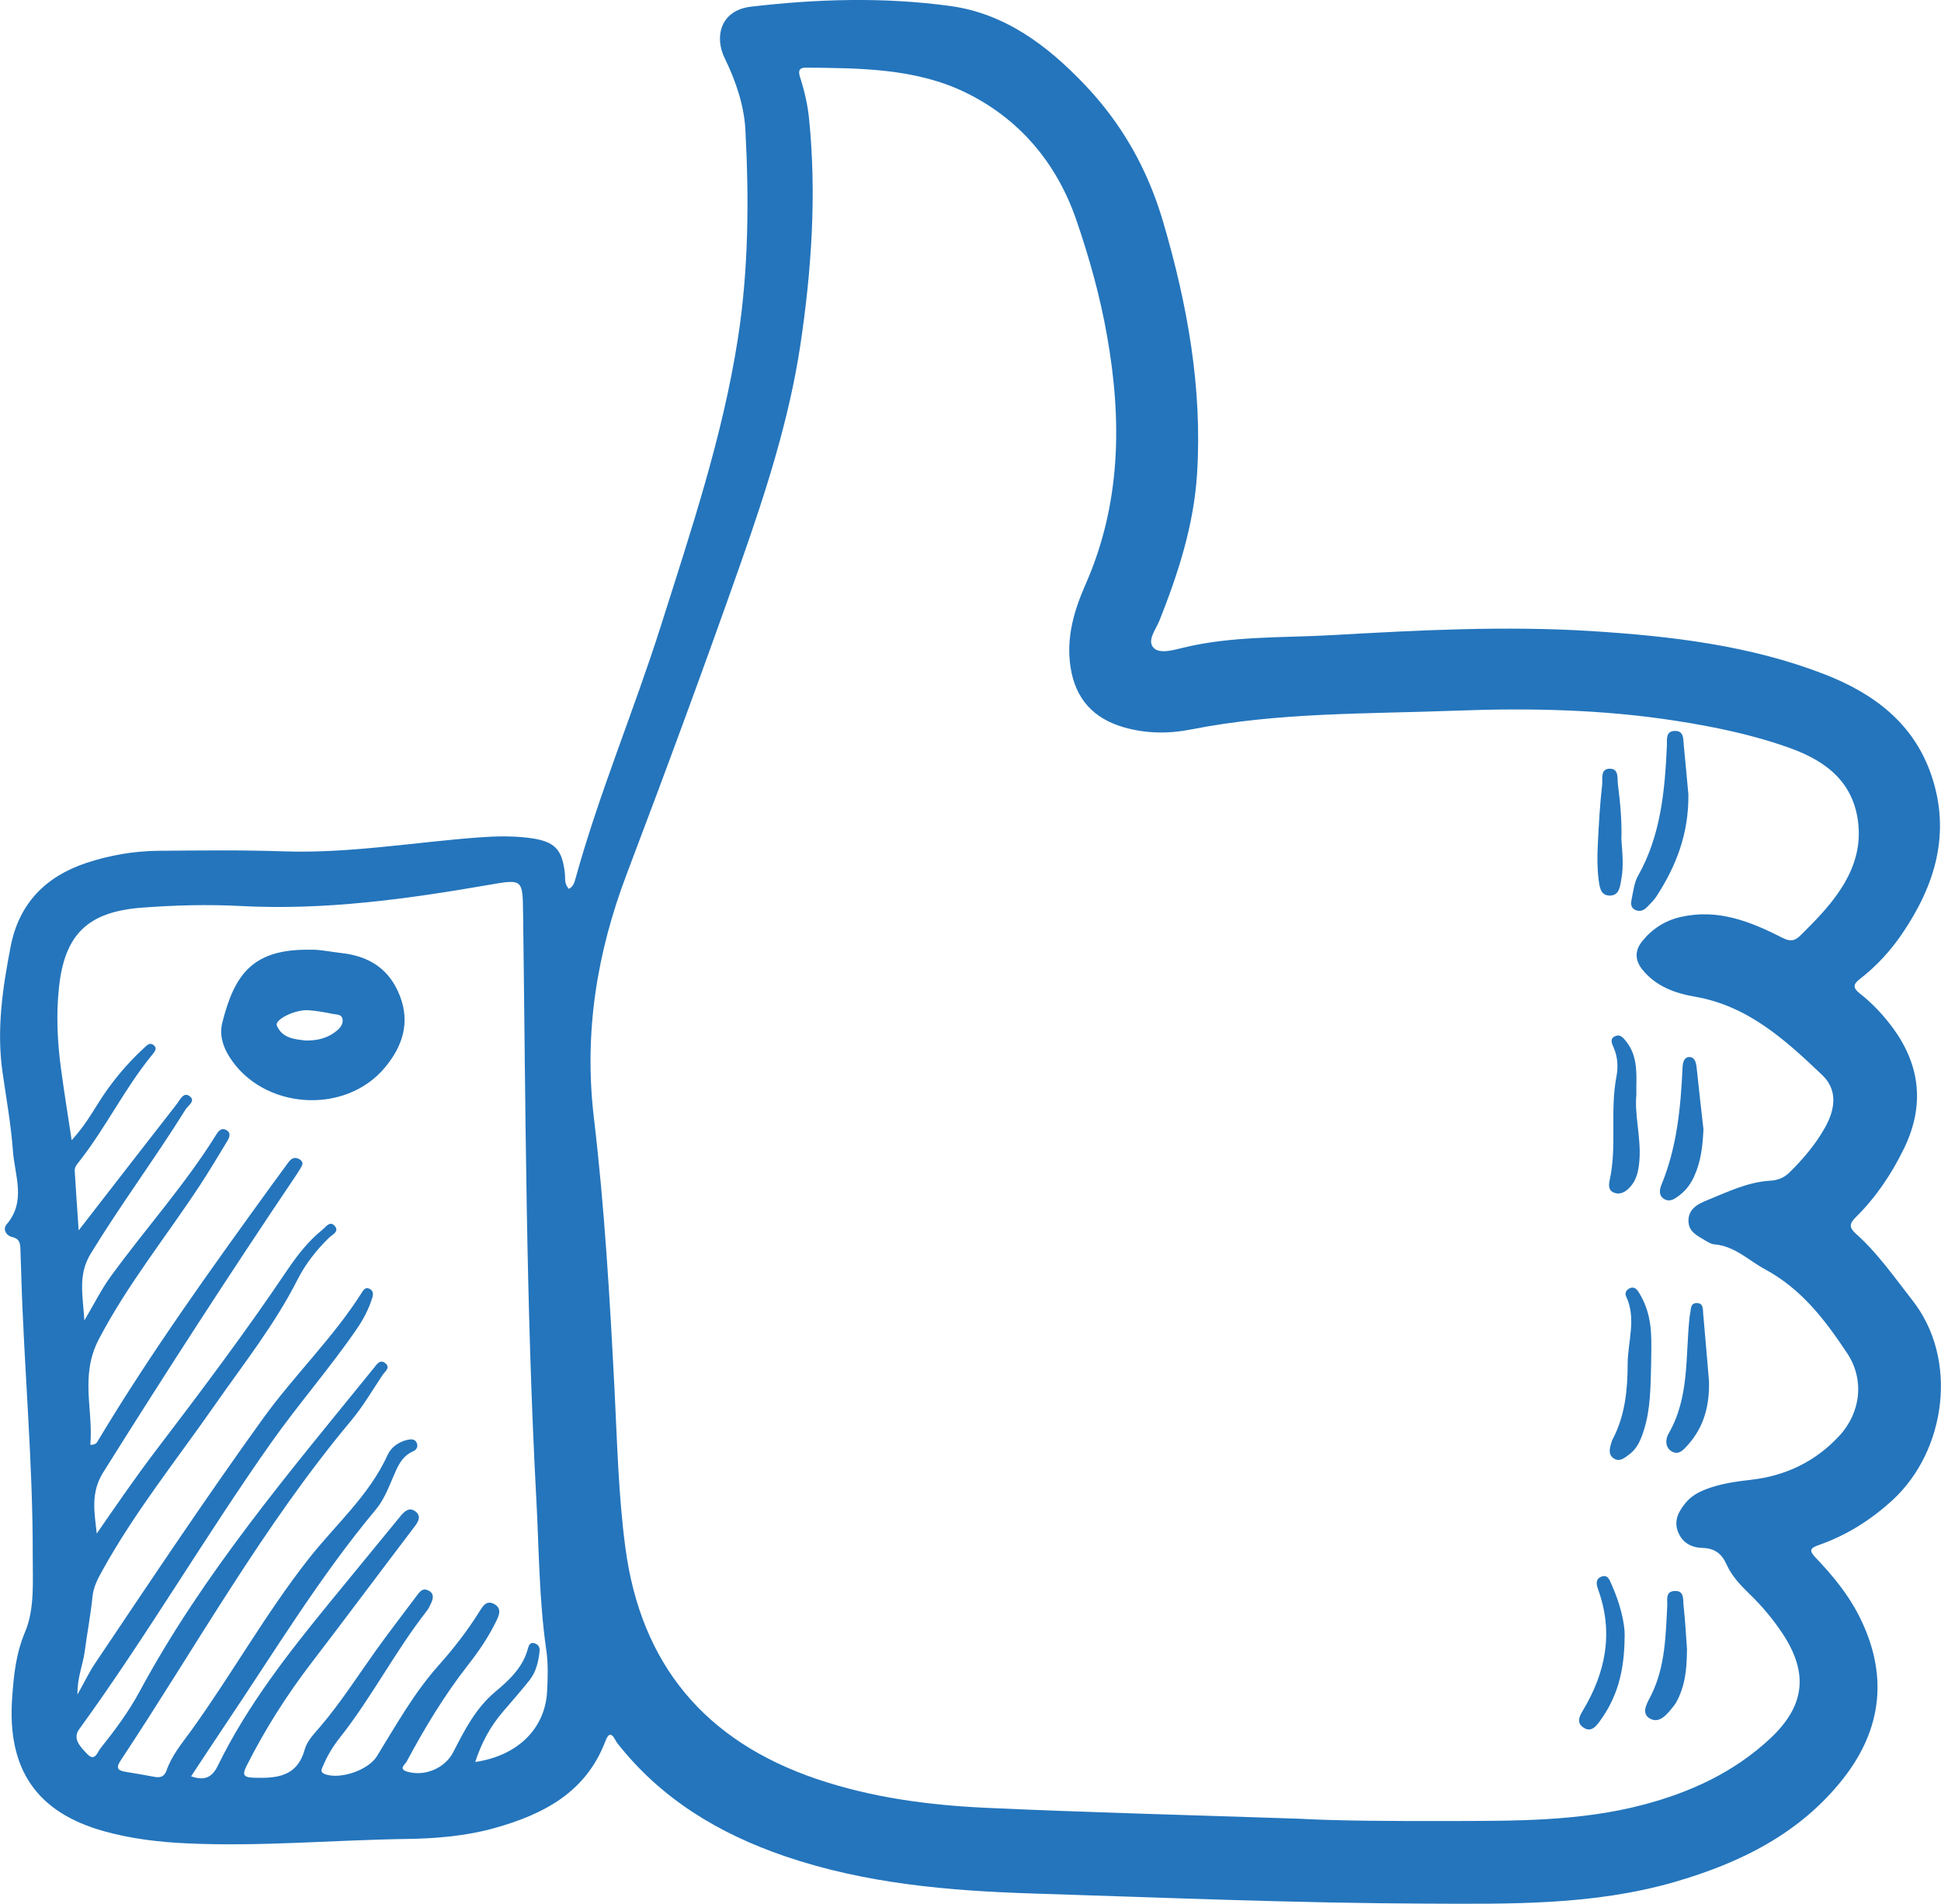 <?xml version="1.0" encoding="UTF-8"?> <svg xmlns="http://www.w3.org/2000/svg" id="Layer_2" data-name="Layer 2" viewBox="0 0 241.34 236.68"> <defs> <style> .cls-1 { fill: #2475bc; stroke-width: 0px; } </style> </defs> <g id="Layer_1-2" data-name="Layer 1"> <g> <path class="cls-1" d="m70.71,110.52c.58-.3.7-.79.84-1.27,2.96-10.7,7.29-20.93,10.64-31.5,3.72-11.75,7.67-23.48,9.56-35.68,1.33-8.54,1.39-17.28.93-25.93-.16-3.05-1.2-6.1-2.57-8.9-1.29-2.61-.58-5.96,3.27-6.41,8.29-.97,16.56-1.21,24.8-.08,6.78.94,12.02,4.89,16.63,9.71,4.68,4.9,7.89,10.56,9.82,17.15,3.01,10.26,4.88,20.59,4.21,31.3-.4,6.36-2.33,12.33-4.66,18.2-.44,1.11-1.59,2.5-.76,3.41.73.8,2.4.32,3.58.03,6.12-1.51,12.39-1.24,18.6-1.59,10.77-.61,21.54-1.18,32.33-.5,9.85.63,19.62,1.76,28.91,5.36,6.08,2.36,11.07,6.04,13.29,12.52,2.48,7.25.47,13.74-3.65,19.78-1.45,2.12-3.18,4.01-5.22,5.58-.89.69-.88,1.13,0,1.82,1.42,1.12,2.68,2.43,3.79,3.87,3.7,4.79,4.35,9.93,1.68,15.41-1.54,3.16-3.48,6.05-5.99,8.53-.8.79-.85,1.28.04,2.07,2.72,2.42,4.77,5.41,7,8.25,5.8,7.37,4.15,18.75-2.45,24.83-2.7,2.48-5.73,4.39-9.18,5.6-1.1.38-1.25.68-.39,1.58,2.11,2.21,4.06,4.56,5.44,7.33,3.59,7.14,2.85,13.93-2.02,20.13-5.38,6.84-12.83,10.5-21.01,12.86-10.09,2.91-20.44,2.72-30.8,2.68-16.34-.06-32.66-.75-48.98-1.26-10.41-.33-20.79-1.22-30.76-4.62-8.25-2.82-15.47-7.15-20.92-14.13-.27-.35-.79-1.89-1.42-.23-2.42,6.42-7.73,9.15-13.81,10.85-3.56.99-7.25,1.3-10.92,1.35-9.1.13-18.18.97-27.29.55-3.49-.16-6.96-.57-10.33-1.51-8.45-2.35-12.05-7.77-11.43-16.56.2-2.85.46-5.49,1.61-8.22,1.21-2.88.94-6.24.95-9.43.03-11.6-1.07-23.16-1.42-34.75-.03-1.12-.07-2.24-.11-3.37-.03-.7-.06-1.32-.99-1.53-.77-.17-1.25-.97-.73-1.58,2.47-2.88,1.01-6.08.79-9.12-.24-3.29-.83-6.55-1.3-9.82-.75-5.27.01-10.44,1.01-15.59,1.03-5.33,4.3-8.7,9.39-10.4,2.92-.97,5.93-1.49,9-1.52,5.17-.04,10.35-.11,15.52.07,8.21.28,16.27-1.14,24.41-1.74,2.05-.15,4.1-.19,6.16.07,3.15.41,4.1,1.34,4.44,4.44.06.59-.1,1.25.48,1.88Zm90.93,115.59c4.62.26,11.66.3,18.7.28,8.04-.02,16.09.05,23.96-2.02,5.86-1.54,11.25-4.01,15.75-8.19,4.38-4.07,4.87-8.16,1.56-13.14-1.18-1.77-2.54-3.39-4.07-4.87-1.13-1.09-2.22-2.24-2.86-3.67-.61-1.37-1.51-2.02-2.98-2.06-1.42-.04-2.54-.65-3.07-2.03-.54-1.41.11-2.55.97-3.59.69-.84,1.61-1.34,2.63-1.72,1.77-.66,3.62-.92,5.47-1.13,4.32-.49,8-2.25,10.97-5.44,2.71-2.9,3.18-7.03,1-10.3-2.73-4.11-5.66-7.98-10.21-10.43-2.07-1.12-3.77-2.9-6.31-3.1-.35-.03-.71-.24-1.03-.43-.99-.61-2.2-1.08-2.18-2.54.02-1.45,1.16-2.04,2.23-2.48,2.59-1.05,5.12-2.31,7.99-2.47.91-.05,1.69-.38,2.34-1.02,1.7-1.67,3.23-3.48,4.4-5.55,1.43-2.54,1.49-4.83-.34-6.57-4.56-4.34-9.23-8.6-15.81-9.73-2.48-.43-4.83-1.27-6.51-3.33-.97-1.19-1-2.39-.05-3.57,1.25-1.55,2.86-2.58,4.82-3.02,4.56-1.03,8.6.55,12.53,2.56.9.46,1.52.54,2.3-.23,1.77-1.76,3.53-3.52,4.92-5.61,1.59-2.39,2.55-4.97,2.33-7.91-.4-5.39-3.89-8.13-8.5-9.79-4.58-1.65-9.35-2.64-14.15-3.39-9.09-1.42-18.24-1.62-27.41-1.27-11.01.42-22.06.18-32.95,2.34-2.77.55-5.59.52-8.34-.27-3.78-1.09-6.02-3.52-6.63-7.47-.57-3.68.44-7.07,1.88-10.33,4.39-9.98,4.52-20.34,2.67-30.81-.86-4.9-2.2-9.72-3.82-14.43-2.46-7.16-7.13-12.66-13.87-15.92-6.17-2.97-13.04-2.99-19.78-3.05-1.05,0-.88.68-.68,1.28.53,1.67.92,3.36,1.09,5.1.95,9.43.3,18.86-1.09,28.14-1.38,9.15-4.24,18.06-7.31,26.8-4.58,13.04-9.37,26-14.27,38.92-3.74,9.85-5.34,19.8-4.08,30.38,1.33,11.19,1.98,22.47,2.56,33.74.33,6.53.48,13.07,1.34,19.58,1.92,14.58,9.91,24.09,23.75,28.8,6.85,2.33,13.95,3.27,21.12,3.6,12.2.56,24.42.87,39.05,1.36ZM9.8,152.94c4.26-5.5,8.22-10.61,12.2-15.71.38-.49.8-1.49,1.54-.98.86.6-.15,1.17-.46,1.67-3.79,6.08-8.07,11.83-11.81,17.95-1.6,2.62-.97,5.14-.78,8.29,1.26-2.14,2.12-3.87,3.24-5.42,4.32-5.95,9.27-11.43,13.16-17.69.28-.45.63-.87,1.19-.59.71.35.46.94.16,1.43-1.1,1.81-2.18,3.63-3.34,5.4-4.19,6.39-9.01,12.33-12.6,19.18-2.4,4.57-.68,8.78-1.07,13.15.72.01.83-.31.98-.56,6.58-10.97,14.05-21.33,21.54-31.68.69-.96,1.41-1.9,2.1-2.87.39-.55.87-.73,1.43-.36.61.4.22.86-.03,1.28-.19.32-.4.63-.61.94-8.15,12.09-16.07,24.33-23.81,36.68-1.6,2.56-1.08,5-.8,7.6,2.44-3.52,4.82-7,7.38-10.36,5.59-7.33,11.13-14.7,16.28-22.35,1.26-1.86,2.63-3.64,4.4-5.06.44-.36.94-1.16,1.54-.46.59.7-.32,1.07-.71,1.45-1.58,1.53-2.93,3.25-3.92,5.2-2.83,5.59-6.72,10.49-10.28,15.59-4.74,6.8-9.94,13.27-13.97,20.55-.57,1.03-1.12,2.03-1.25,3.28-.23,2.29-.67,4.56-.97,6.84-.21,1.62-.93,3.16-.9,5.34.9-1.6,1.47-2.82,2.22-3.92,6.84-10.19,13.65-20.4,20.83-30.37,3.9-5.41,8.75-10.06,12.33-15.72.2-.32.44-.65.89-.46.51.21.53.66.4,1.1-.42,1.38-1.08,2.65-1.89,3.84-3.34,4.89-7.25,9.34-10.67,14.18-8.26,11.7-15.49,24.09-23.91,35.68-.87,1.19.24,2.24,1.02,3.06.94,1,1.25-.21,1.63-.69,1.79-2.24,3.51-4.55,4.87-7.07,7.92-14.7,18.68-27.33,29.11-40.2.38-.47.78-1.19,1.48-.6.63.53-.08,1.01-.36,1.42-1.28,1.92-2.45,3.93-3.92,5.69-10.96,13.1-19.23,28.02-28.61,42.18-.6.9-.57,1.3.54,1.48,1.23.19,2.45.42,3.68.64.71.12,1.18-.07,1.44-.81.64-1.86,1.9-3.35,3.03-4.91,5.03-6.97,9.24-14.51,14.55-21.29,3.36-4.3,7.59-7.93,9.91-13.03.43-.95,1.36-1.62,2.46-1.87.45-.1.91-.12,1.14.35.22.46.02.89-.44,1.08-1.47.64-1.97,2.01-2.53,3.32-.59,1.38-1.15,2.78-2.12,3.94-7.01,8.39-12.65,17.75-18.74,26.79-1.41,2.09-2.78,4.2-4.21,6.35,1.75.63,2.66.06,3.34-1.35,3.67-7.5,8.79-14.02,14.04-20.44,2.88-3.52,5.76-7.04,8.65-10.55.49-.6,1.12-1.19,1.9-.56.66.53.38,1.17-.1,1.8-4.3,5.65-8.54,11.35-12.86,16.99-3.08,4.02-5.78,8.27-8.06,12.79-.55,1.09-.47,1.46.89,1.5,2.87.08,5.39-.11,6.34-3.55.28-1.02,1.16-1.92,1.88-2.76,2.56-2.99,4.67-6.31,6.95-9.5,1.66-2.33,3.43-4.59,5.14-6.89.35-.48.71-.91,1.37-.59.76.37.64.98.36,1.59-.15.34-.32.68-.55.98-3.92,5.01-6.83,10.72-10.78,15.72-.85,1.07-1.57,2.24-2.1,3.52-.17.4-.44.77.22,1.03,1.87.71,5.4-.48,6.47-2.22,2.39-3.87,4.6-7.85,7.65-11.27,1.87-2.1,3.59-4.31,5.08-6.69.46-.73.9-1.5,1.88-.95.95.54.59,1.37.22,2.13-.96,1.97-2.19,3.78-3.54,5.49-2.93,3.75-5.36,7.8-7.6,11.97-.18.34-1.04.9.07,1.23,2.16.64,4.7-.39,5.75-2.45,1.4-2.72,2.77-5.43,5.19-7.46,1.77-1.48,3.48-3.06,4.09-5.43.1-.37.26-.74.75-.63.5.11.74.5.69.97-.13,1.31-.43,2.6-1.27,3.66-1.05,1.31-2.16,2.58-3.25,3.85-1.58,1.83-2.71,3.9-3.48,6.29,5.24-.76,8.67-4.12,8.93-8.71.1-1.74.15-3.51-.1-5.23-.9-6.24-.9-12.55-1.24-18.81-1.3-24.21-1.32-48.46-1.64-72.7-.06-4.36-.01-4.33-4.39-3.57-10.14,1.76-20.32,3.15-30.66,2.61-4.11-.22-8.22-.11-12.33.2-6.73.5-9.63,3.31-10.33,9.93-.36,3.37-.2,6.72.25,10.07.38,2.85.84,5.69,1.33,8.91,1.51-1.65,2.39-3.15,3.31-4.61,1.59-2.55,3.5-4.84,5.71-6.88.32-.29.68-.7,1.13-.36.6.45.12.9-.17,1.27-3.36,4.11-5.69,8.93-8.95,13.11-.3.39-.69.77-.65,1.31.14,2.33.31,4.66.49,7.36Z"></path> <path class="cls-1" d="m209.93,98.77c.05,4.91-1.53,8.89-3.93,12.61-.33.51-.79.96-1.22,1.4-.42.43-.95.62-1.52.31-.54-.3-.49-.85-.38-1.33.21-.97.31-2.02.78-2.86,2.85-5.04,3.34-10.58,3.6-16.18.04-.76-.21-1.83.99-1.85,1.16-.02,1.03,1.04,1.11,1.8.22,2.16.4,4.32.57,6.1Z"></path> <path class="cls-1" d="m205.3,169.55c-.08,2.79-.05,5.6-.92,8.3-.36,1.13-.81,2.24-1.81,2.97-.58.43-1.24,1.02-2,.43-.65-.5-.4-1.23-.22-1.89.05-.18.12-.35.21-.52,1.5-2.9,1.81-6.05,1.82-9.24,0-2.82,1.13-5.66-.2-8.45-.2-.43.08-.87.55-1.03.52-.18.82.2,1.05.57.95,1.51,1.39,3.19,1.5,4.93.09,1.3.02,2.61.02,3.91Z"></path> <path class="cls-1" d="m203.47,136c-.27,2.58.57,5.33.38,8.14-.1,1.4-.34,2.71-1.44,3.7-.5.45-1.07.68-1.71.44-.76-.29-.68-.99-.55-1.6.92-4.22.02-8.56.83-12.8.23-1.2.18-2.48-.35-3.66-.23-.51-.51-1.13.24-1.42.63-.25,1.01.27,1.36.72,1.28,1.64,1.27,3.57,1.23,5.51,0,.25,0,.5,0,.97Z"></path> <path class="cls-1" d="m211.8,140.45c-.09,2.02-.31,3.98-1.17,5.84-.43.93-1.01,1.7-1.82,2.32-.56.43-1.16.86-1.86.47-.77-.43-.6-1.24-.35-1.84,1.93-4.69,2.38-9.63,2.61-14.61.03-.61.23-1.24.87-1.22.62.02.8.65.87,1.26.27,2.6.57,5.19.86,7.78Z"></path> <path class="cls-1" d="m212.49,171.65c.09,2.98-.58,5.7-2.6,7.96-.52.58-1.14,1.36-2.05.82-.85-.51-.75-1.56-.38-2.19,2.6-4.48,2.1-9.5,2.6-14.34.02-.19.04-.37.08-.55.14-.56-.02-1.4.9-1.35.77.04.68.76.73,1.3.25,2.79.48,5.57.72,8.36Z"></path> <path class="cls-1" d="m202,203.49c-.02,4.48-1.02,7.69-3.12,10.54-.5.68-1.1,1.35-2,.74-.91-.61-.5-1.39-.06-2.13,2.83-4.72,3.82-9.67,1.9-15-.21-.58-.4-1.31.37-1.62.84-.34,1.05.45,1.3.99,1.06,2.36,1.66,4.82,1.62,6.47Z"></path> <path class="cls-1" d="m209.76,205.06c-.03,1.92-.14,3.53-.68,5.07-.24.69-.54,1.42-.99,1.98-.76.95-1.76,2.29-3.01,1.5-1.13-.72-.16-2.06.3-3.02,1.66-3.48,1.73-7.21,1.92-10.93.04-.75-.27-1.83.94-1.87,1.21-.05,1.01,1.09,1.09,1.81.21,1.91.31,3.84.43,5.47Z"></path> <path class="cls-1" d="m201.6,104.39c.14,1.76.28,3.32,0,4.86-.16.89-.22,2.07-1.42,2.09-1.24.02-1.31-1.23-1.42-2.07-.17-1.34-.16-2.73-.1-4.09.12-2.54.26-5.09.55-7.62.08-.71-.29-2.06,1.04-1.99,1.07.06.82,1.23.92,1.97.31,2.34.5,4.69.43,6.85Z"></path> <path class="cls-1" d="m38.51,118.07c1.16-.05,2.57.26,3.99.42,3.46.39,5.95,2.02,7.23,5.34,1.29,3.36.3,6.26-1.84,8.85-4.96,6-15.23,5.28-19.37-1.3-.83-1.32-1.26-2.76-.87-4.28,1.5-5.88,3.68-9.13,10.86-9.03Zm-.58,11.29c1.68.03,2.96-.36,4.04-1.3.37-.33.69-.76.63-1.3-.08-.69-.73-.61-1.16-.7-1.03-.21-2.08-.4-3.13-.47-1.65-.1-4.19,1.18-3.89,1.9.67,1.61,2.27,1.71,3.52,1.86Z"></path> </g> </g> </svg> 